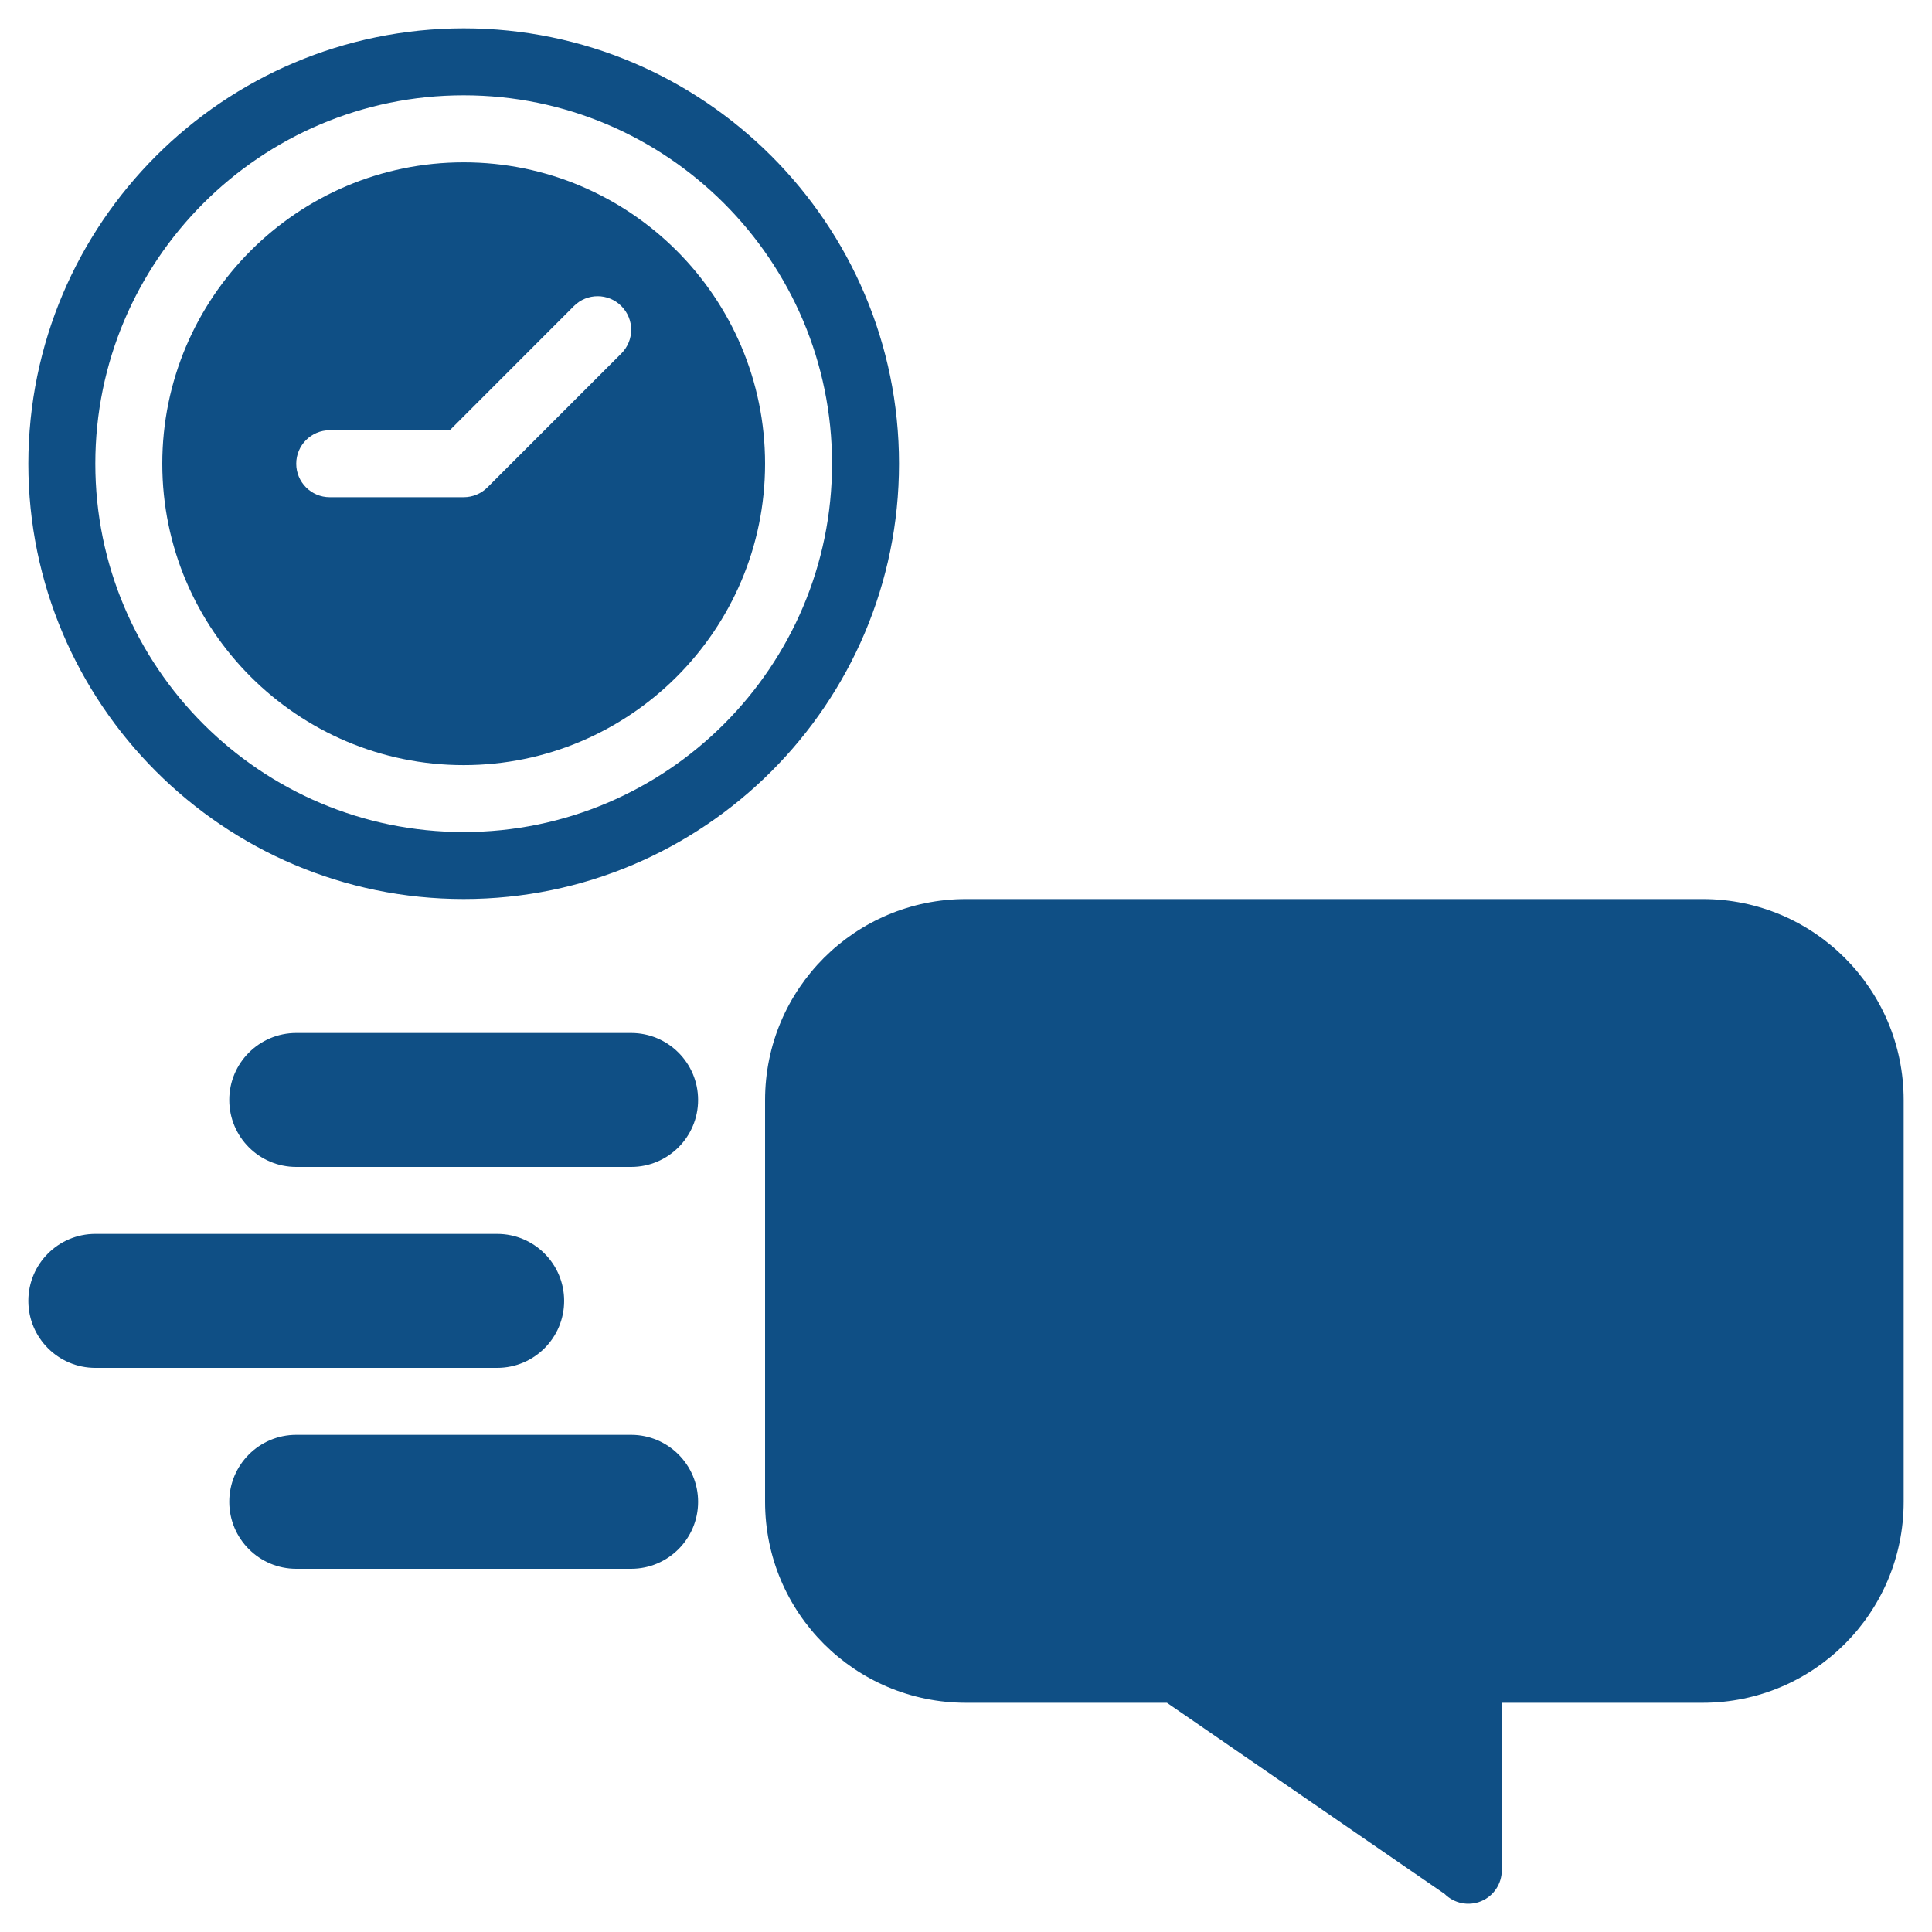 <svg xmlns="http://www.w3.org/2000/svg" xmlns:xlink="http://www.w3.org/1999/xlink" width="60" height="60" viewBox="0 0 60 60" xml:space="preserve"><desc>Created with Fabric.js 5.2.4</desc><defs></defs><rect x="0" y="0" width="100%" height="100%" fill="transparent"></rect><g transform="matrix(1 0 0 1 30 30)" id="5f992c9a-ee8a-41e9-801d-20c278585173"><rect style="stroke: none; stroke-width: 1; stroke-dasharray: none; stroke-linecap: butt; stroke-dashoffset: 0; stroke-linejoin: miter; stroke-miterlimit: 4; fill: rgb(255,255,255); fill-rule: nonzero; opacity: 1; visibility: hidden;" x="-30" y="-30" rx="0" ry="0" width="60" height="60"></rect></g><g transform="matrix(Infinity NaN NaN Infinity 0 0)" id="d14eea96-af6c-4b7d-ba03-a1d01cd64685"></g><g transform="matrix(0.13 0 0 0.13 30 30)"><g style="">		<g transform="matrix(16 0 0 16 -120 -40)"><path style="stroke: none; stroke-width: 1; stroke-dasharray: none; stroke-linecap: butt; stroke-dashoffset: 0; stroke-linejoin: miter; stroke-miterlimit: 4; fill: rgb(15,79,133); fill-rule: nonzero; opacity: 1;" transform=" translate(-8.5, -13.5)" d="M 11 19 L 6 19 C 5.448 19 5 18.552 5 18 C 5 17.448 5.448 17 6 17 L 11 17 C 11.552 17 12 17.448 12 18 C 12 18.552 11.552 19 11 19 z M 9 22 L 3 22 C 2.448 22 2 21.552 2 21 C 2 20.448 2.448 20 3 20 L 9 20 C 9.552 20 10 20.448 10 21 C 10 21.552 9.552 22 9 22 z M 11 25 L 6 25 C 5.448 25 5 24.552 5 24 C 5 23.448 5.448 23 6 23 L 11 23 C 11.552 23 12 23.448 12 24 C 12 24.552 11.552 25 11 25 z M 8.5 2 C 4.912 2.004 2.004 4.912 2 8.5 C 2 12.084 4.916 15 8.5 15 C 12.084 15 15 12.084 15 8.5 C 15 4.916 12.084 2 8.5 2 z M 8.5 14 C 5.467 14 3 11.532 3 8.5 C 3 5.468 5.467 3 8.5 3 C 11.533 3 14 5.468 14 8.5 C 14 11.532 11.533 14 8.5 14 z" stroke-linecap="round"></path></g>		<g transform="matrix(16 0 0 16 16 16.01)"><path style="stroke: none; stroke-width: 1; stroke-dasharray: none; stroke-linecap: butt; stroke-dashoffset: 0; stroke-linejoin: miter; stroke-miterlimit: 4; fill: rgb(15,79,133); fill-rule: nonzero; opacity: 1;" transform=" translate(-17, -17)" d="M 8.5 4 C 6.019 4 4 6.019 4 8.5 C 4 10.981 6.019 13 8.5 13 C 10.981 13 13 10.981 13 8.5 C 13 6.019 10.981 4 8.5 4 z M 10.854 6.854 L 8.854 8.854 C 8.76 8.948 8.633 9 8.5 9 L 6.5 9 C 6.224 9 6 8.776 6 8.5 C 6 8.224 6.224 8 6.5 8 L 8.293 8 L 10.146 6.146 C 10.342 5.95 10.658 5.95 10.854 6.146 C 11.05 6.342 11.05 6.658 10.854 6.854 z M 16 15 L 27 15 C 28.657 15 30 16.343 30 18 L 30 24 C 30 25.657 28.657 27 27 27 L 24 27 L 24 29.5 C 24 29.703 23.879 29.885 23.691 29.963 C 23.504 30.04 23.289 29.997 23.146 29.854 L 19 27 L 16 27 C 14.343 27 13 25.657 13 24 L 13 18 C 13 16.343 14.343 15 16 15 z" stroke-linecap="round"></path></g></g></g></svg>